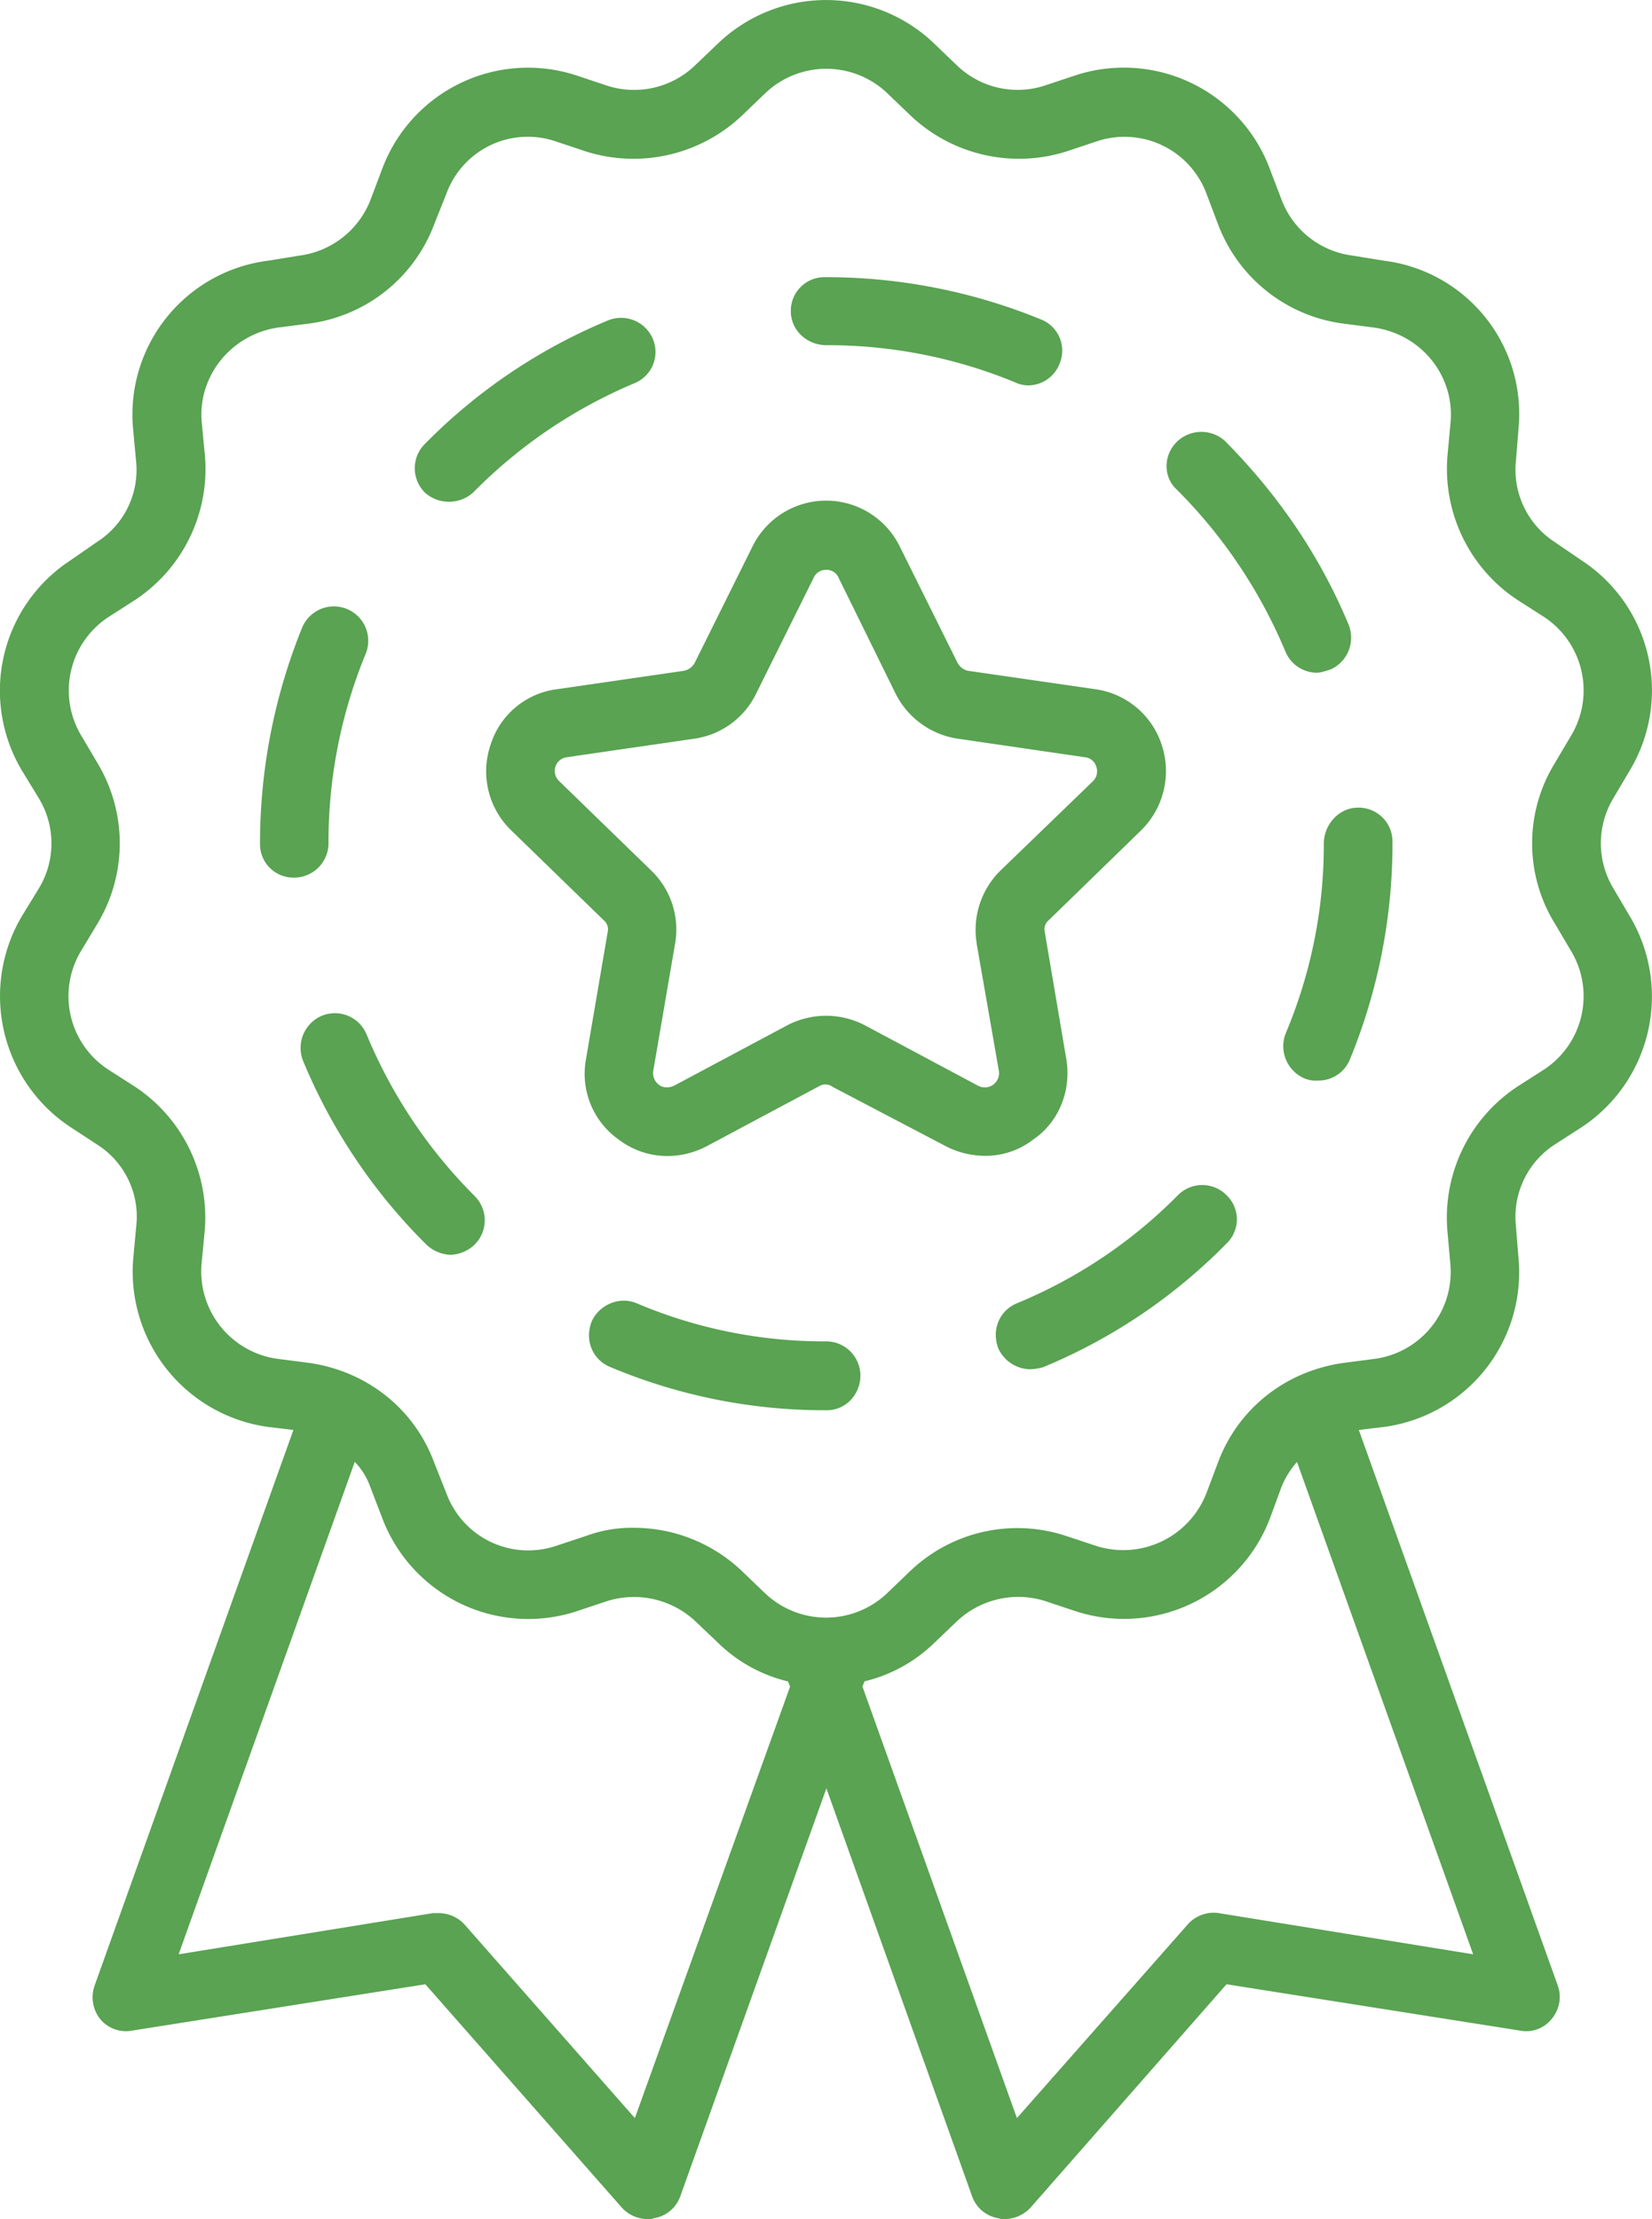 <?xml version="1.0" encoding="UTF-8"?> <svg xmlns="http://www.w3.org/2000/svg" viewBox="0 0 692.53 929.94"><defs><style>.cls-1{fill:#59a352;}</style></defs><title>Risorsa 1</title><g id="Livello_2" data-name="Livello 2"><g id="Livello_1-2" data-name="Livello 1"><path class="cls-1" d="M676.26,372.16a36.63,36.63,0,0,1,0-37.53l6.9-11.67a65.09,65.09,0,0,0-20.07-88.06l-11.41-7.78a36.13,36.13,0,0,1-16.22-33.69l1.11-13.79a64.66,64.66,0,0,0-56.37-70.38l-13.35-2.17a36.75,36.75,0,0,1-29.58-23.3l-4.77-12.51a65.34,65.34,0,0,0-81.57-39.74l-13,4.33a36.69,36.69,0,0,1-36.52-8.22l-9.9-9.5a65.46,65.46,0,0,0-90.45,0l-9.95,9.5a36.87,36.87,0,0,1-36.69,8.22l-13-4.33a65.24,65.24,0,0,0-81.39,39.74l-4.73,12.51a37.06,37.06,0,0,1-29.58,23.3l-13.4,2.17a65,65,0,0,0-56.54,70.38l1.28,13.79a35.75,35.75,0,0,1-16.4,33.69l-11.23,7.78A65.24,65.24,0,0,0,9.24,323l7.12,11.67a36.43,36.43,0,0,1,0,37.53L9.24,383.83a65.8,65.8,0,0,0,20.29,88.51l11.23,7.34a35.75,35.75,0,0,1,16.4,33.69l-1.28,13.79A65.69,65.69,0,0,0,112.42,598L123,599.26,39.7,832a14.66,14.66,0,0,0,2.39,14.24,14,14,0,0,0,13.35,4.73l122.86-19.41,82.45,93.68a14.69,14.69,0,0,0,10.79,4.73,7.31,7.31,0,0,0,2.79-.4,14.09,14.09,0,0,0,10.83-9.11l61.27-171,61.1,171a14.09,14.09,0,0,0,10.79,9.11,7,7,0,0,0,2.83.4,15.14,15.14,0,0,0,10.79-4.73l82.23-93.68,123,19.41a13.61,13.61,0,0,0,13.17-4.73A14.31,14.31,0,0,0,653,832L569.63,599.26,580.19,598a65.35,65.35,0,0,0,56.37-70.82l-1.11-13.79a36.13,36.13,0,0,1,16.22-33.69l11.41-7.34a65.65,65.65,0,0,0,20.07-88.51ZM266.14,887.64l-71.44-81.17a14.84,14.84,0,0,0-10.79-4.73h-2.39L74.89,819l73.83-206.37A28.76,28.76,0,0,1,155.17,623l5,13a65.39,65.39,0,0,0,81.39,39.3l13-4.33a37.69,37.69,0,0,1,36.69,8.22l9.95,9.46a62.85,62.85,0,0,0,29.13,16l.88,2.17Zm244.78-85.9a14.47,14.47,0,0,0-13,4.73L426.3,887.64,361.54,706.78l.88-2.17a63.07,63.07,0,0,0,29.13-16l9.9-9.46A37.51,37.51,0,0,1,438,670.92l13,4.33A65.49,65.49,0,0,0,532.49,636l4.77-13a36.47,36.47,0,0,1,6.45-10.34L617.55,819Zm140.76-414.9,6.9,11.67a36.76,36.76,0,0,1-11.23,49.65l-11.45,7.34a65.78,65.78,0,0,0-29.13,60.43L608,529.77a36.76,36.76,0,0,1-31.74,39.7L563,571.19c-24,3.45-44,19-52.48,41.87l-4.73,12.56A37.4,37.4,0,0,1,460,648l-13-4.29a65,65,0,0,0-65.43,14.68l-9.9,9.5a37.16,37.16,0,0,1-50.75,0l-9.9-9.5a65.78,65.78,0,0,0-45.14-18.13,55.39,55.39,0,0,0-20.29,3.45l-13,4.29a36.56,36.56,0,0,1-45.54-22.41l-5-12.56c-8.4-22.86-28.47-38.42-52.43-41.87l-13.4-1.72a37,37,0,0,1-31.74-39.7l1.33-13.84a65.78,65.78,0,0,0-29.13-60.43l-11.45-7.34a36.71,36.71,0,0,1-11.23-49.65L41,386.84A65.28,65.28,0,0,0,41,320l-6.9-11.67a36.8,36.8,0,0,1,11.23-49.65l11.45-7.34A65.78,65.78,0,0,0,85.9,190.86L84.57,177c-1.72-19.41,12.33-36.69,31.74-39.7l13.4-1.72a65,65,0,0,0,52.43-41.91l5-12.51a36.31,36.31,0,0,1,45.54-22l13,4.33a66.19,66.19,0,0,0,65.43-15.12l9.9-9.5a37.07,37.07,0,0,1,50.75,0l9.9,9.5A66.08,66.08,0,0,0,447,63.49l13-4.33a36.65,36.65,0,0,1,45.76,22l4.73,12.51A65.16,65.16,0,0,0,563,135.6l13.35,1.72c19.67,3,33.47,20.29,31.74,39.7l-1.28,13.84a65.78,65.78,0,0,0,29.13,60.43l11.45,7.34a36.84,36.84,0,0,1,11.23,49.65L651.68,320A64.1,64.1,0,0,0,651.68,386.84Z"></path><path class="cls-1" d="M188.2,210.27a15,15,0,0,0,10.17-3.89,207.93,207.93,0,0,1,67.55-45.76,14.15,14.15,0,0,0,7.78-18.57,14.47,14.47,0,0,0-18.79-7.78,232.59,232.59,0,0,0-76.83,51.81,14.33,14.33,0,0,0,0,20.29A14.76,14.76,0,0,0,188.2,210.27Z"></path><path class="cls-1" d="M137.71,353.59a207.17,207.17,0,0,1,15.52-79.44,14.4,14.4,0,1,0-26.53-11.23A240.41,240.41,0,0,0,109,353.59V354a14,14,0,0,0,14.24,13.79A14.43,14.43,0,0,0,137.71,353.59Z"></path><path class="cls-1" d="M346.42,144.66a206.26,206.26,0,0,1,79,15.52,13,13,0,0,0,5.61,1.33,14.23,14.23,0,0,0,13.17-9.11,14.06,14.06,0,0,0-7.78-18.52,237.73,237.73,0,0,0-90-17.73h-.84a14.08,14.08,0,0,0-14.06,14.24C331.52,138.61,338.46,144.66,346.42,144.66Z"></path><path class="cls-1" d="M493.86,500.81a204.5,204.5,0,0,1-67.55,45.36c-7.34,3-10.79,11.23-7.78,19a15,15,0,0,0,13.4,8.66,22.9,22.9,0,0,0,5.39-.88,231.92,231.92,0,0,0,76.83-51.81,14,14,0,0,0,0-20.29A14.33,14.33,0,0,0,493.86,500.81Z"></path><path class="cls-1" d="M551.95,281.93c1.95,0,3.89-.84,5.61-1.28a14.6,14.6,0,0,0,7.74-19c-12.07-28.91-29.53-54.38-51.77-76.83a14.75,14.75,0,0,0-20.29.44c-5.61,5.61-5.61,14.68,0,19.85a210.58,210.58,0,0,1,45.54,67.77A14.41,14.41,0,0,0,551.95,281.93Z"></path><path class="cls-1" d="M153.67,433.48a14.39,14.39,0,0,0-18.79-7.78,14.64,14.64,0,0,0-7.78,19,235.38,235.38,0,0,0,51.59,76.83,15.43,15.43,0,0,0,10.17,4.33A15.23,15.23,0,0,0,199,521.54a14.33,14.33,0,0,0,0-20.29A208.74,208.74,0,0,1,153.67,433.48Z"></path><path class="cls-1" d="M346.42,562.13a201.06,201.06,0,0,1-79.62-16c-7.34-3.05-15.78.84-18.79,7.74-3.05,7.78.44,16,7.78,19A231.35,231.35,0,0,0,346.42,591h.22c7.78,0,14.06-6.45,14.06-14.68A14.41,14.41,0,0,0,346.42,562.13Z"></path><path class="cls-1" d="M569.19,338.47c-7.74,0-14.24,6.94-14.24,15.12A203.33,203.33,0,0,1,539,433a14.7,14.7,0,0,0,8,19,12.21,12.21,0,0,0,5.44.84,14.23,14.23,0,0,0,13.35-8.62,237.89,237.89,0,0,0,17.95-90.67v-.84A14.18,14.18,0,0,0,569.19,338.47Z"></path><path class="cls-1" d="M447,443.82,438,390.73a5,5,0,0,1,1.72-5.17L478.34,348A34.83,34.83,0,0,0,487,312.17a34.18,34.18,0,0,0-27.85-23.34l-53.54-7.74a6.72,6.72,0,0,1-4.29-3.49l-24-48.32h0a34.41,34.41,0,0,0-62,0l-24,48.32a6.61,6.61,0,0,1-4.51,3.49l-53.32,7.74a33.6,33.6,0,0,0-27.85,23.34A34.38,34.38,0,0,0,214.32,348L253,385.56a5.06,5.06,0,0,1,1.72,5.17l-9.06,53.09a33.74,33.74,0,0,0,13.62,33.69c10.79,8.22,24.8,9.06,36.69,3l47.7-25.46a5,5,0,0,1,5.39.44l47.7,25a36.15,36.15,0,0,0,16.18,3.89,32.66,32.66,0,0,0,20.29-6.9C444,470.17,449.2,456.78,447,443.82Zm-37.58-48.36,9.28,53.14a6,6,0,0,1-2.39,6,6,6,0,0,1-6.23.44l-47.7-25.46a35.23,35.23,0,0,0-32.18,0l-47.7,25.46c-3,1.28-5.17.44-6.28-.44a6.11,6.11,0,0,1-2.34-6L283,395.46A34.27,34.27,0,0,0,273,364.82l-38.64-37.53a5.88,5.88,0,0,1-1.5-6.06,5.77,5.77,0,0,1,4.73-3.89l53.54-7.78a34.17,34.17,0,0,0,25.91-19l24-48.32a5.63,5.63,0,0,1,5.39-3.45,5.52,5.52,0,0,1,5.17,3.45l23.78,48.32a34.91,34.91,0,0,0,26.08,19l53.32,7.78a5.47,5.47,0,0,1,4.77,3.89,5.8,5.8,0,0,1-1.28,6.06l-38.86,37.53A34.87,34.87,0,0,0,409.46,395.46Z"></path></g></g></svg> 
